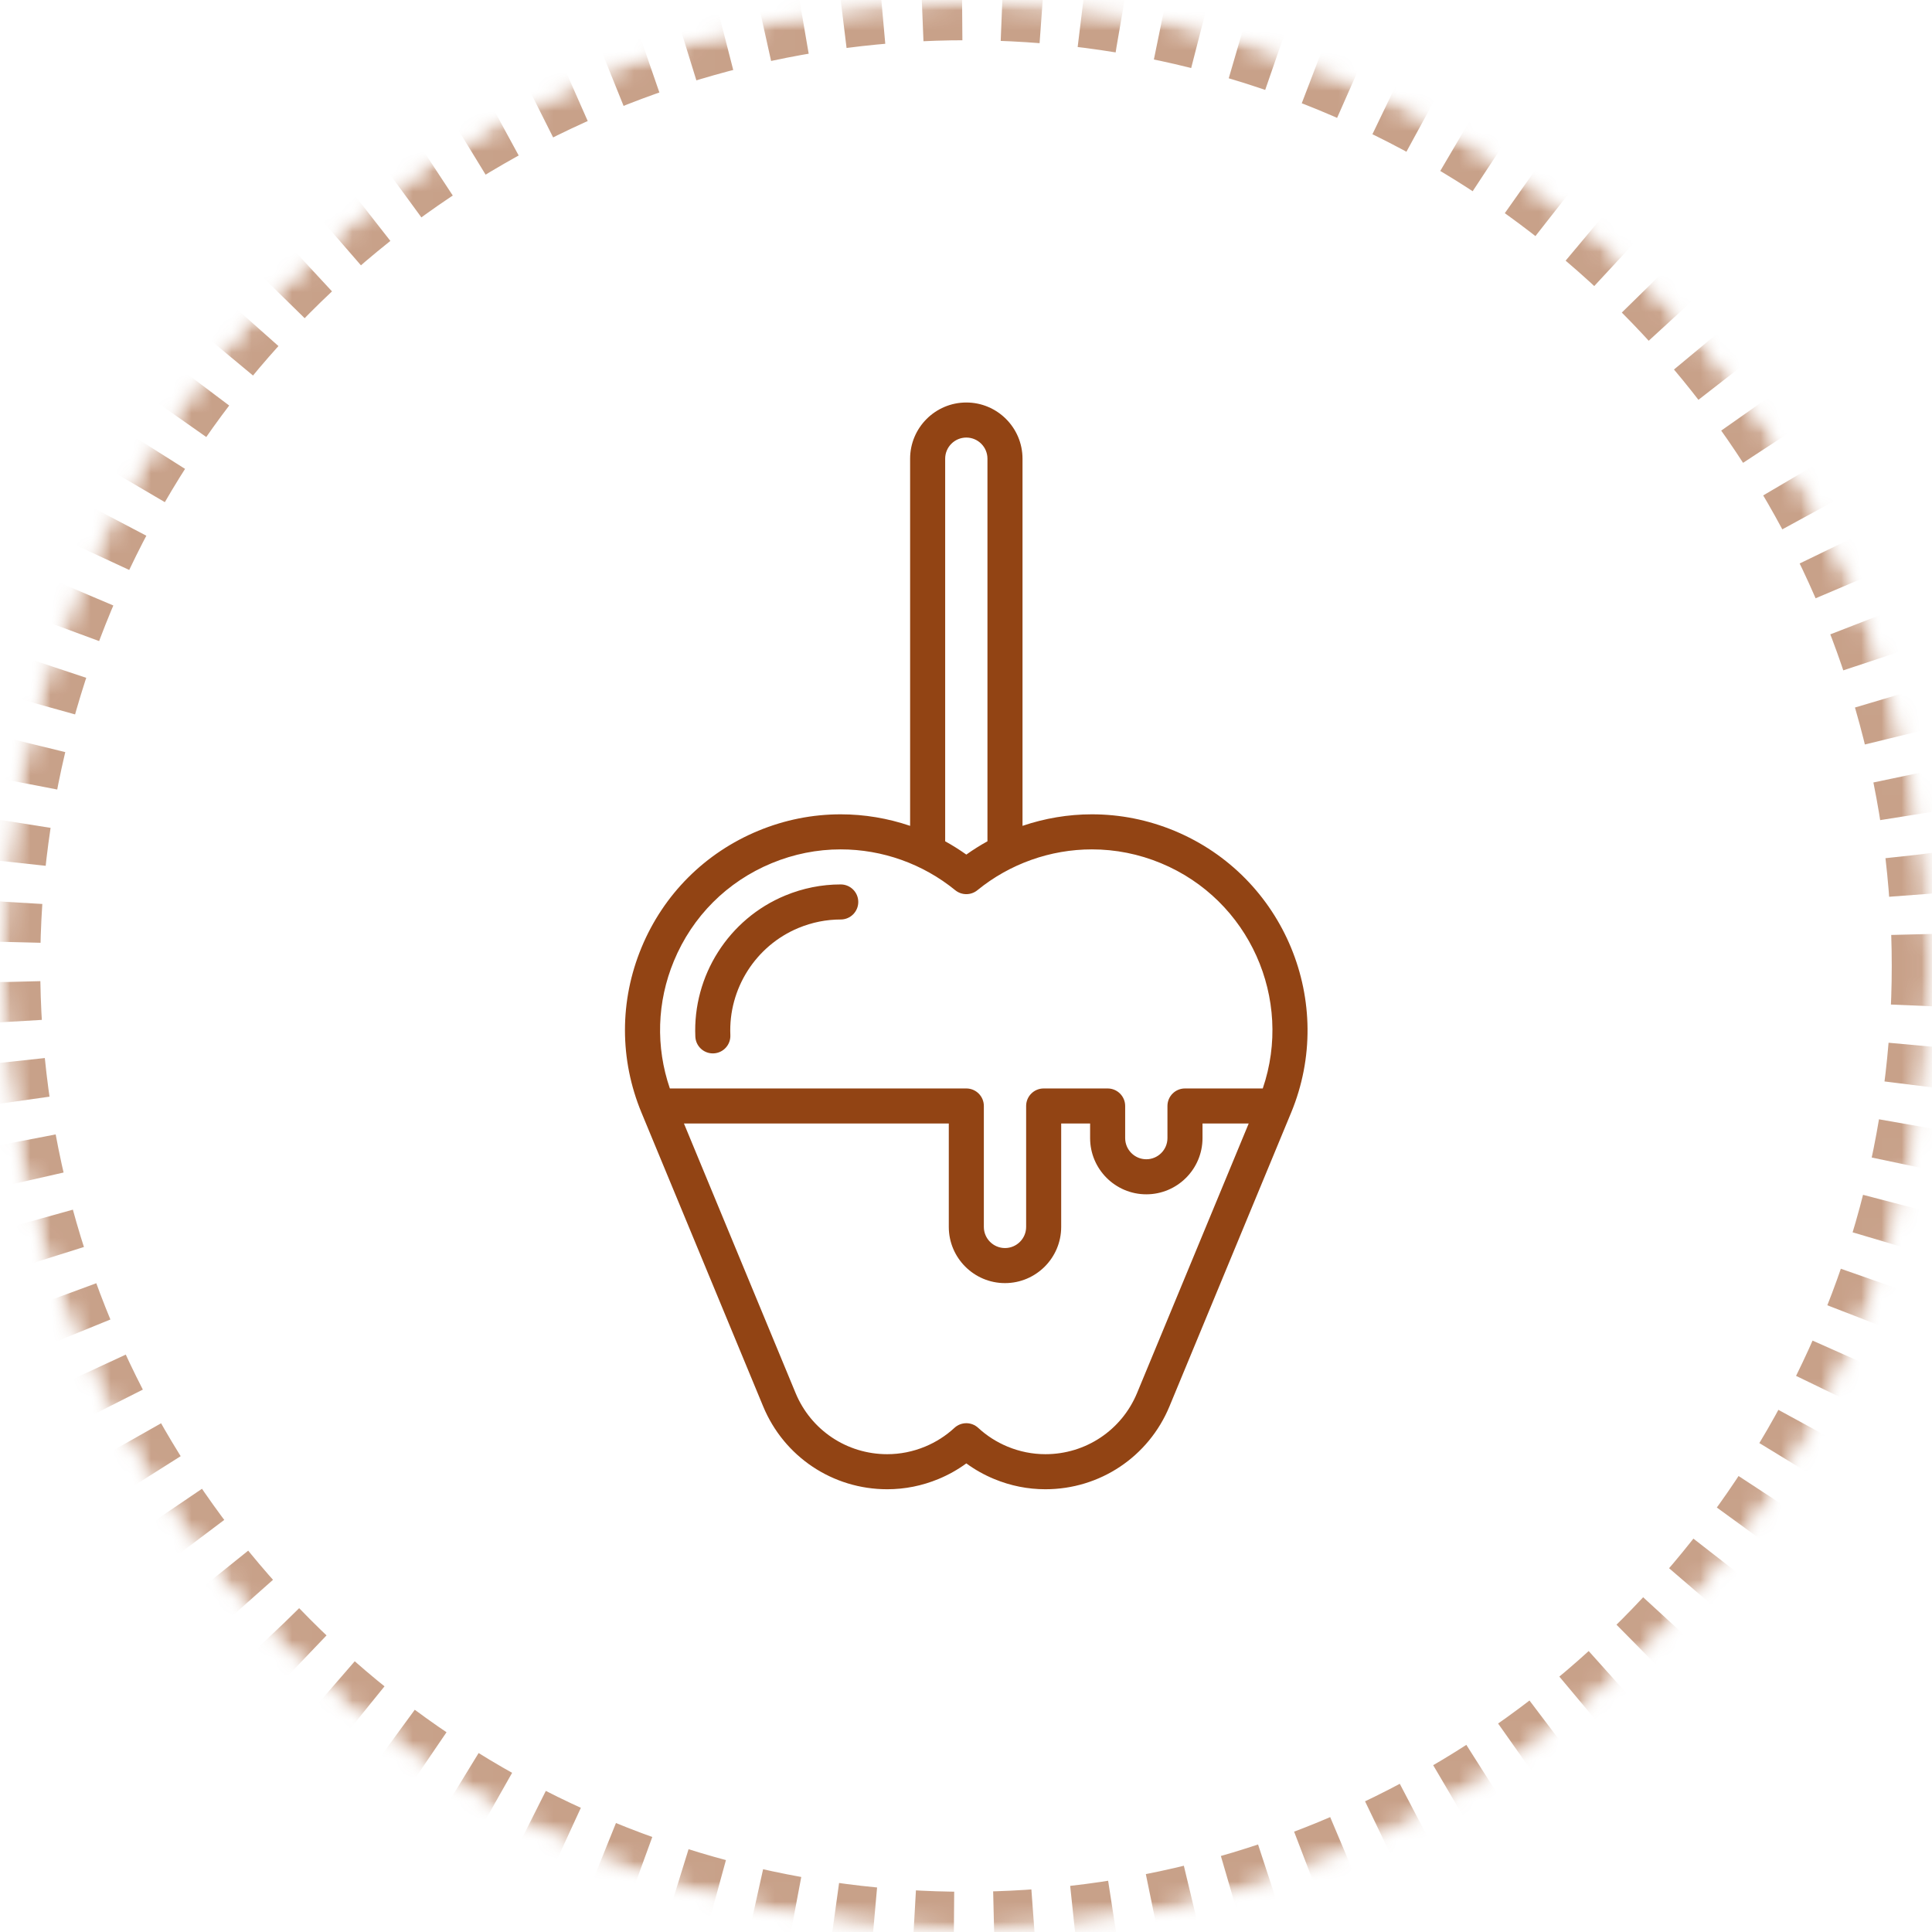 <?xml version="1.0" encoding="UTF-8"?>
<svg width="96px" height="96px" viewBox="0 0 96 96" version="1.1" xmlns="http://www.w3.org/2000/svg" xmlns:xlink="http://www.w3.org/1999/xlink">
    <!-- Generator: Sketch 44.1 (41455) - http://www.bohemiancoding.com/sketch -->
    <title>ic-flavor-118</title>
    <desc>Created with Sketch.</desc>
    <defs>
        <circle id="path-1" cx="48" cy="48" r="48"></circle>
        <mask id="mask-2" maskContentUnits="userSpaceOnUse" maskUnits="objectBoundingBox" x="0" y="0" width="96" height="96" fill="white">
            <use xlink:href="#path-1"></use>
        </mask>
        <mask id="mask-4" maskContentUnits="userSpaceOnUse" maskUnits="objectBoundingBox" x="0" y="0" width="96" height="96" fill="white">
            <use xlink:href="#path-1"></use>
        </mask>
    </defs>
    <g id="Flavor" stroke="none" stroke-width="1" fill="none" fill-rule="evenodd">
        <g id="InWine-flavor-map" transform="translate(-1487, -2684)">
            <g id="b4423d65" transform="translate(1487, 2684)">
                <mask id="mask-3" fill="white">
                    <use xlink:href="#path-1"></use>
                </mask>
                <g id="Mask" stroke="#924414" mask="url(#mask-2)" stroke-width="4" opacity="0.5" stroke-dasharray="2">
                    <use mask="url(#mask-4)" xlink:href="#path-1"></use>
                </g>
                <g id="caramelized-apple" mask="url(#mask-3)" fill-rule="nonzero" fill="#924414">
                    <g transform="translate(31, 20)" id="Shape">
                        <path d="M33.155,35.289 C35.417,29.827 32.815,23.544 27.353,21.281 C26.042,20.738 24.663,20.463 23.255,20.463 C22.078,20.463 20.913,20.661 19.808,21.036 L19.808,2.792 C19.808,1.253 18.556,0 17.016,0 C15.476,0 14.223,1.253 14.223,2.792 L14.223,21.036 C13.119,20.661 11.954,20.463 10.776,20.463 C9.368,20.463 7.99,20.738 6.678,21.281 C4.033,22.377 1.972,24.438 0.876,27.083 C-0.22,29.729 -0.22,32.643 0.876,35.289 L0.877,35.29 C0.878,35.293 0.879,35.295 0.88,35.298 L6.921,49.882 C7.957,52.384 10.376,54 13.084,54 C13.96,54 14.817,53.829 15.633,53.491 C16.126,53.287 16.589,53.027 17.016,52.715 C17.442,53.027 17.905,53.287 18.399,53.491 C19.214,53.829 20.072,54 20.948,54 C20.948,54 20.948,54 20.948,54 C23.655,54 26.074,52.384 27.11,49.882 L33.151,35.298 C33.153,35.295 33.153,35.293 33.154,35.29 L33.155,35.289 Z M15.965,2.792 C15.965,2.213 16.437,1.742 17.016,1.742 C17.595,1.742 18.066,2.213 18.066,2.792 L18.066,21.803 C17.705,22.003 17.354,22.223 17.016,22.464 C16.678,22.223 16.327,22.003 15.965,21.803 L15.965,2.792 Z M2.486,27.75 C3.404,25.534 5.129,23.808 7.345,22.891 C8.444,22.436 9.598,22.205 10.776,22.205 C12.841,22.205 14.861,22.925 16.465,24.234 C16.786,24.495 17.246,24.495 17.566,24.234 C19.17,22.925 21.19,22.205 23.255,22.205 C24.433,22.205 25.588,22.436 26.686,22.891 C31.082,24.712 33.265,29.643 31.746,34.085 L27.88,34.085 C27.399,34.085 27.01,34.475 27.01,34.956 L27.01,36.552 C27.01,37.131 26.538,37.603 25.959,37.603 C25.38,37.603 24.909,37.131 24.909,36.552 L24.909,34.956 C24.909,34.475 24.519,34.085 24.038,34.085 L20.859,34.085 C20.378,34.085 19.988,34.475 19.988,34.956 L19.988,40.965 C19.988,41.544 19.516,42.015 18.937,42.015 C18.358,42.015 17.887,41.544 17.887,40.965 L17.887,34.956 C17.887,34.475 17.497,34.085 17.016,34.085 L2.285,34.085 C1.576,32.016 1.641,29.788 2.486,27.75 Z M25.501,49.216 C24.735,51.064 22.948,52.258 20.948,52.258 C20.302,52.258 19.668,52.131 19.065,51.882 C18.524,51.657 18.033,51.344 17.607,50.95 C17.44,50.796 17.228,50.718 17.016,50.718 C16.804,50.718 16.592,50.796 16.425,50.95 C15.998,51.344 15.508,51.657 14.966,51.882 C14.363,52.131 13.73,52.258 13.084,52.258 C11.083,52.258 9.296,51.064 8.531,49.216 L2.985,35.827 L16.145,35.827 L16.145,40.965 C16.145,42.505 17.398,43.757 18.937,43.757 C20.477,43.757 21.73,42.505 21.73,40.965 L21.73,35.827 L23.167,35.827 L23.167,36.552 C23.167,38.092 24.419,39.345 25.959,39.345 C27.499,39.345 28.752,38.092 28.752,36.552 L28.752,35.827 L31.047,35.827 L25.501,49.216 Z"></path>
                        <path d="M4.42,32.343 C4.433,32.343 4.446,32.343 4.459,32.342 C4.94,32.321 5.312,31.914 5.291,31.434 C5.19,29.13 6.551,26.99 8.678,26.109 C9.352,25.83 10.058,25.689 10.776,25.689 C11.257,25.689 11.647,25.299 11.647,24.818 C11.647,24.337 11.257,23.947 10.776,23.947 C9.828,23.947 8.898,24.133 8.012,24.5 C5.21,25.66 3.418,28.477 3.551,31.51 C3.572,31.978 3.957,32.343 4.42,32.343 Z"></path>
                    </g>
                </g>
            </g>
        </g>
    </g>
</svg>